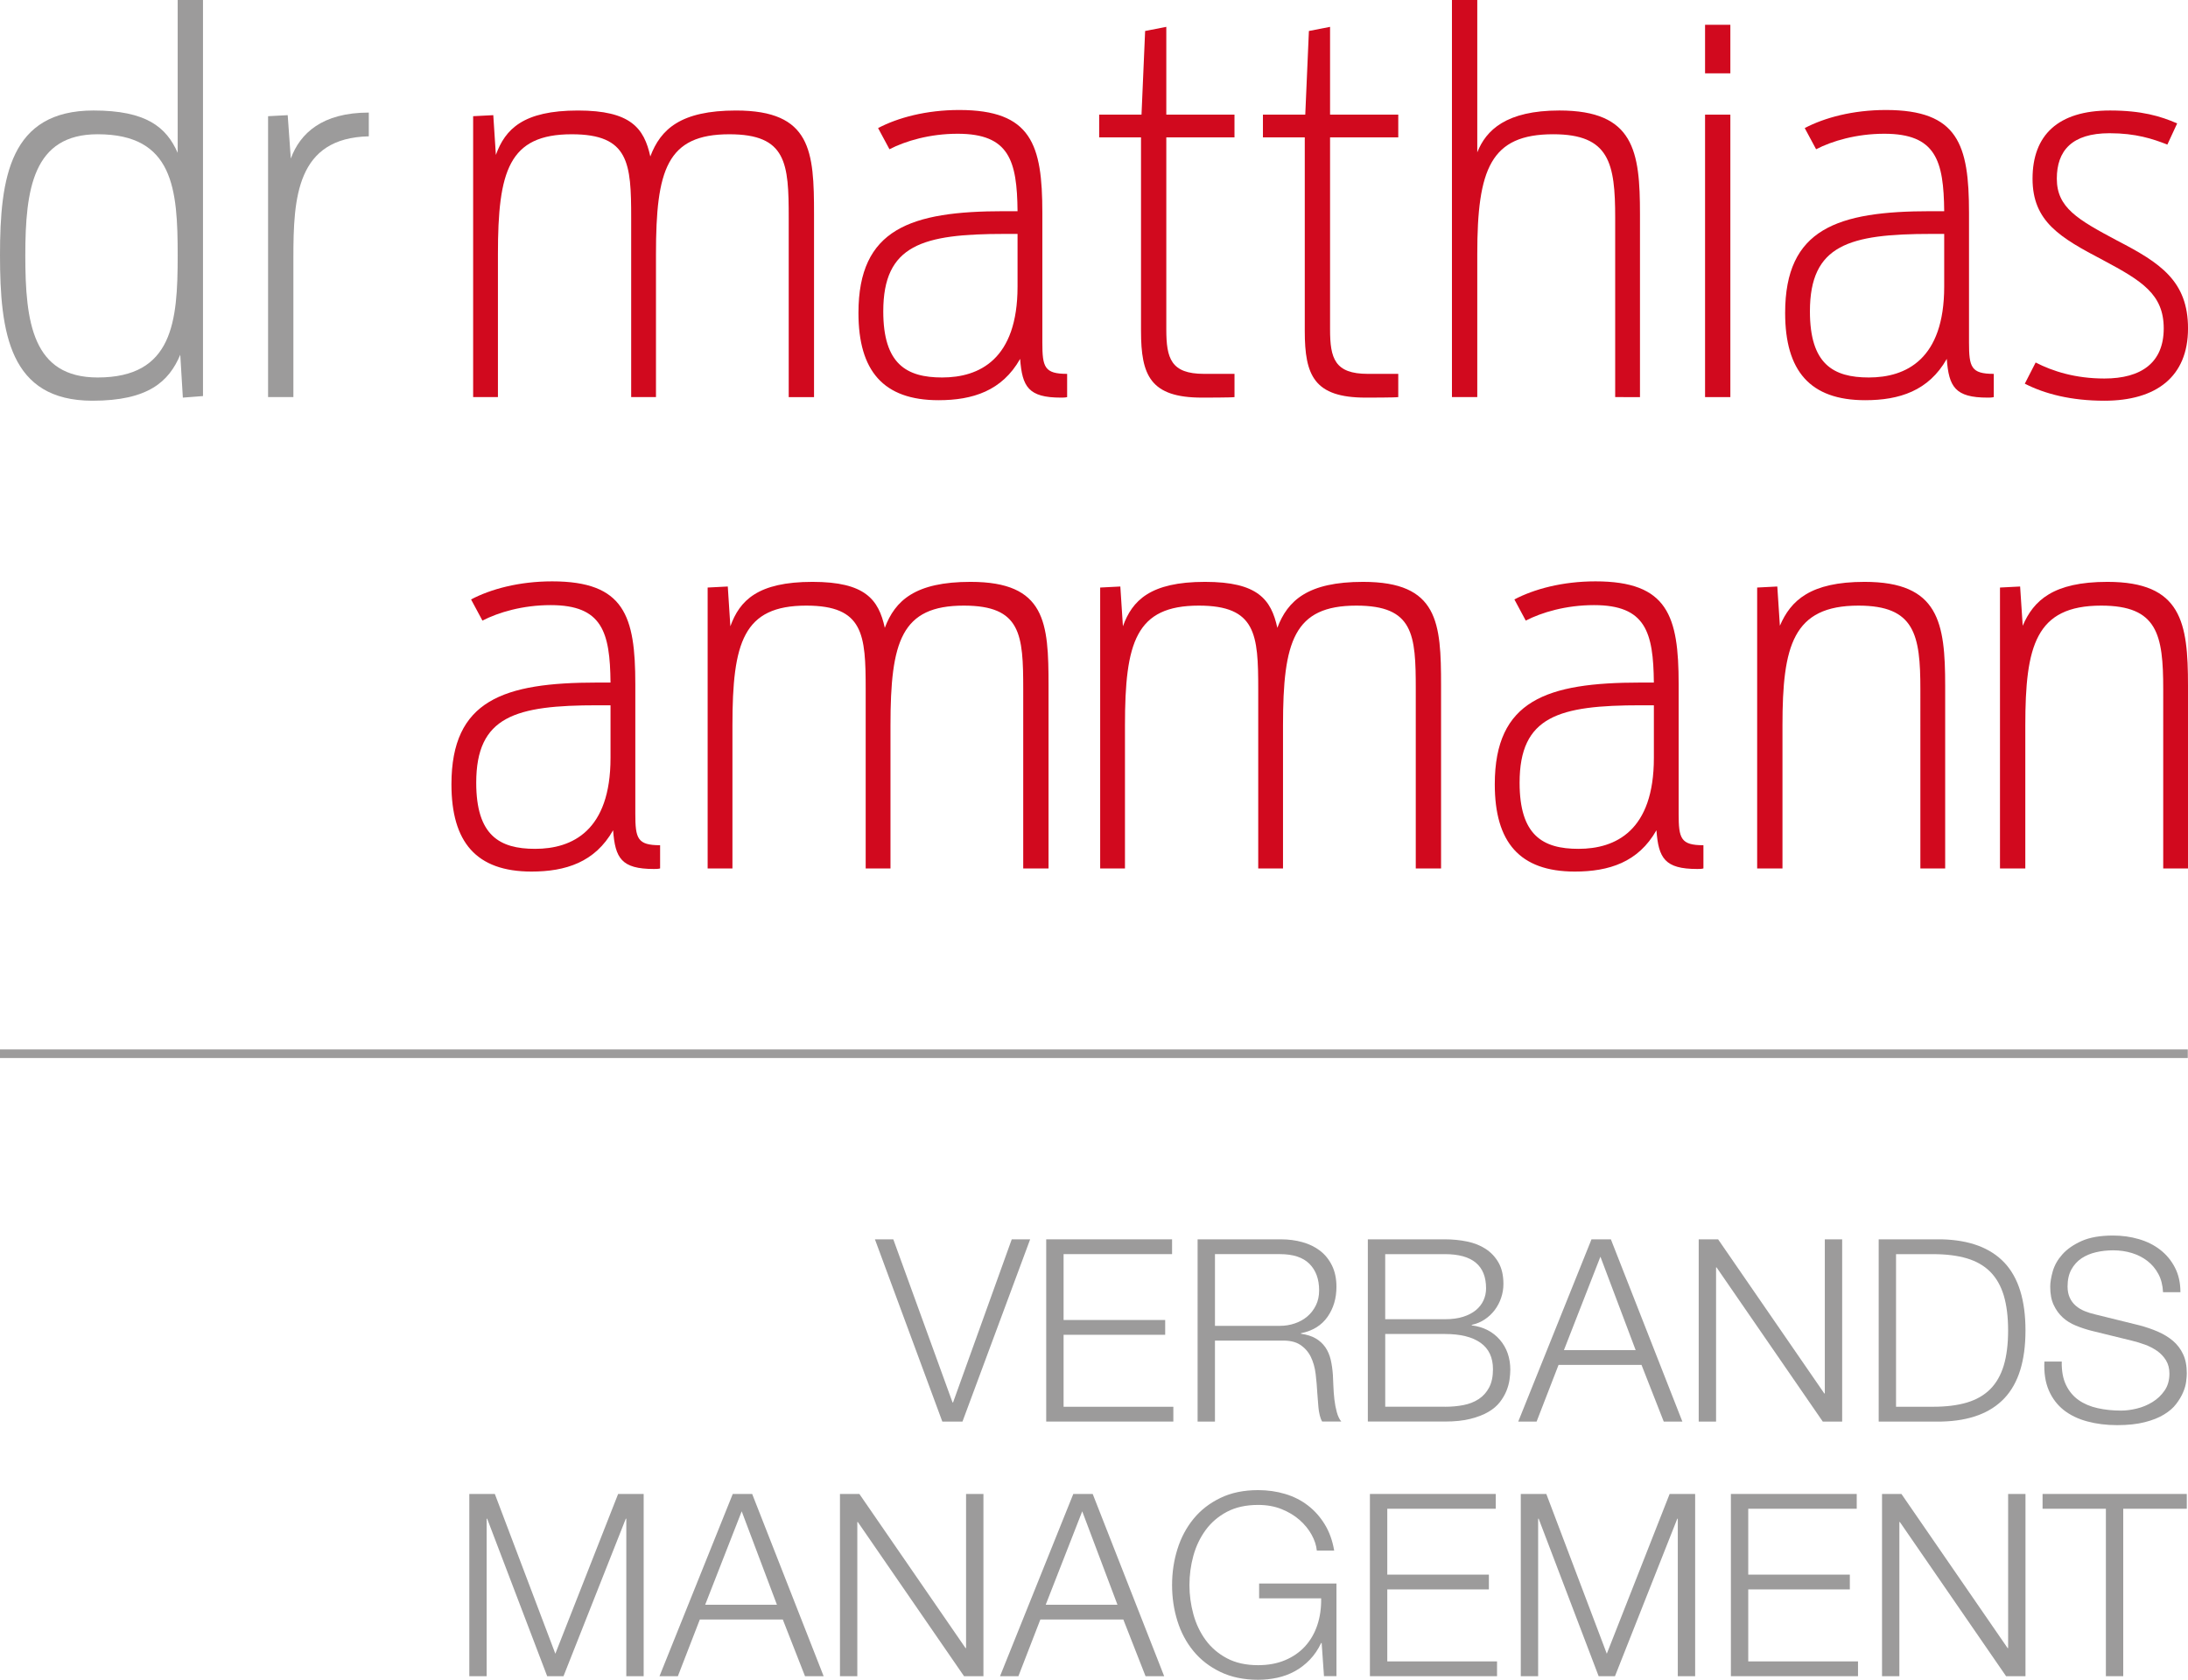 <?xml version="1.0" encoding="utf-8"?>
<!-- Generator: Adobe Illustrator 16.0.0, SVG Export Plug-In . SVG Version: 6.00 Build 0)  -->
<!DOCTYPE svg PUBLIC "-//W3C//DTD SVG 1.1//EN" "http://www.w3.org/Graphics/SVG/1.1/DTD/svg11.dtd">
<svg version="1.1" id="Ebene_1" xmlns="http://www.w3.org/2000/svg" xmlns:xlink="http://www.w3.org/1999/xlink" x="0px" y="0px"
	 width="127.079px" height="97.583px" viewBox="0 0 127.079 97.583" enable-background="new 0 0 127.079 97.583"
	 xml:space="preserve">
<polygon fill="#9C9B9B" points="51.883,71.997 55.323,81.472 55.354,81.472 58.762,71.997 59.831,71.997 55.901,82.583 
	54.73,82.583 50.816,71.997 "/>
<polygon fill="#9C9B9B" points="68.074,71.997 68.074,72.856 61.773,72.856 61.773,76.683 67.674,76.683 67.674,77.542 
	61.773,77.542 61.773,81.724 68.148,81.724 68.148,82.583 60.764,82.583 60.764,71.997 "/>
<path fill="#9C9B9B" d="M74.405,71.997c0.434,0,0.847,0.054,1.237,0.163c0.391,0.108,0.731,0.274,1.022,0.496
	c0.292,0.223,0.524,0.511,0.697,0.86c0.173,0.351,0.26,0.764,0.26,1.238c0,0.672-0.174,1.255-0.52,1.749s-0.859,0.811-1.541,0.949
	v0.029c0.346,0.05,0.632,0.141,0.859,0.274s0.412,0.304,0.557,0.512c0.143,0.207,0.246,0.447,0.311,0.719
	c0.064,0.272,0.105,0.566,0.127,0.883c0.01,0.178,0.02,0.396,0.029,0.652s0.029,0.517,0.059,0.778
	c0.03,0.262,0.077,0.509,0.141,0.742c0.064,0.231,0.151,0.412,0.26,0.541h-1.111c-0.06-0.1-0.107-0.221-0.141-0.364
	c-0.035-0.144-0.06-0.291-0.074-0.444c-0.016-0.153-0.027-0.305-0.037-0.453c-0.01-0.147-0.021-0.276-0.03-0.385
	c-0.02-0.376-0.052-0.749-0.097-1.12c-0.044-0.37-0.139-0.701-0.281-0.993c-0.143-0.291-0.352-0.526-0.623-0.704
	s-0.645-0.257-1.119-0.237h-3.825v4.701h-1.008V71.997H74.405z M74.331,77.023c0.306,0,0.598-0.047,0.874-0.142
	c0.276-0.094,0.519-0.229,0.727-0.407s0.373-0.394,0.497-0.646c0.123-0.252,0.186-0.541,0.186-0.867
	c0-0.652-0.188-1.166-0.564-1.542c-0.375-0.375-0.947-0.563-1.719-0.563h-3.767v4.167H74.331z"/>
<path fill="#9C9B9B" d="M83.923,71.997c0.445,0,0.873,0.042,1.283,0.126s0.771,0.228,1.082,0.43c0.312,0.203,0.561,0.47,0.75,0.801
	c0.188,0.331,0.281,0.744,0.281,1.238c0,0.277-0.045,0.546-0.135,0.808c-0.088,0.262-0.215,0.499-0.377,0.713
	c-0.164,0.213-0.355,0.392-0.578,0.54s-0.473,0.253-0.75,0.312v0.03c0.684,0.088,1.227,0.368,1.633,0.837
	c0.404,0.47,0.607,1.051,0.607,1.743c0,0.168-0.016,0.357-0.045,0.569c-0.029,0.213-0.09,0.432-0.178,0.653
	c-0.09,0.222-0.217,0.443-0.385,0.659c-0.17,0.218-0.395,0.409-0.676,0.571c-0.281,0.163-0.627,0.297-1.037,0.4
	c-0.41,0.104-0.902,0.155-1.477,0.155h-4.477V71.997H83.923z M83.923,76.638c0.406,0,0.758-0.047,1.053-0.141
	c0.297-0.095,0.545-0.223,0.742-0.385c0.197-0.163,0.346-0.354,0.445-0.572c0.098-0.216,0.148-0.449,0.148-0.696
	c0-1.325-0.797-1.987-2.389-1.987h-3.469v3.781H83.923z M83.923,81.723c0.377,0,0.732-0.031,1.068-0.096s0.633-0.18,0.889-0.348
	c0.258-0.169,0.461-0.394,0.609-0.676c0.148-0.28,0.223-0.635,0.223-1.06c0-0.682-0.24-1.194-0.721-1.535
	c-0.479-0.341-1.168-0.512-2.068-0.512h-3.469v4.226H83.923z"/>
<path fill="#9C9B9B" d="M93.56,71.997l4.152,10.586H96.63l-1.291-3.292h-4.818l-1.275,3.292h-1.066l4.254-10.586H93.56z
	 M94.999,78.432l-2.047-5.427l-2.119,5.427H94.999z"/>
<polygon fill="#9C9B9B" points="99.788,71.997 105.956,80.952 105.985,80.952 105.985,71.997 106.993,71.997 106.993,82.583 
	105.866,82.583 99.698,73.628 99.669,73.628 99.669,82.583 98.661,82.583 98.661,71.997 "/>
<path fill="#9C9B9B" d="M112.776,71.997c1.611,0.039,2.824,0.492,3.641,1.356c0.814,0.865,1.223,2.178,1.223,3.937
	c0,1.76-0.408,3.072-1.223,3.937c-0.816,0.865-2.029,1.317-3.641,1.356h-3.662V71.997H112.776z M112.272,81.723
	c0.76,0,1.416-0.081,1.965-0.244c0.547-0.163,1-0.423,1.355-0.777c0.355-0.357,0.617-0.816,0.787-1.379
	c0.168-0.564,0.252-1.241,0.252-2.032s-0.084-1.467-0.252-2.031c-0.17-0.562-0.432-1.023-0.787-1.379
	c-0.355-0.356-0.809-0.615-1.355-0.778c-0.549-0.163-1.205-0.245-1.965-0.245h-2.15v8.866H112.272z"/>
<path fill="#9C9B9B" d="M119.997,80.463c0.178,0.365,0.422,0.657,0.734,0.875c0.311,0.217,0.678,0.373,1.104,0.467
	c0.426,0.095,0.879,0.141,1.365,0.141c0.275,0,0.578-0.039,0.904-0.118s0.629-0.205,0.91-0.378c0.283-0.173,0.518-0.396,0.705-0.668
	c0.188-0.271,0.281-0.601,0.281-0.985c0-0.297-0.067-0.554-0.199-0.771c-0.135-0.218-0.307-0.401-0.52-0.55
	c-0.213-0.147-0.447-0.269-0.705-0.363c-0.256-0.094-0.508-0.17-0.756-0.229l-2.357-0.578c-0.307-0.079-0.605-0.178-0.896-0.297
	c-0.291-0.118-0.547-0.275-0.764-0.474s-0.393-0.44-0.525-0.727c-0.136-0.286-0.201-0.638-0.201-1.053
	c0-0.257,0.049-0.559,0.148-0.905c0.1-0.346,0.283-0.672,0.557-0.979c0.271-0.305,0.645-0.565,1.119-0.778
	c0.475-0.212,1.082-0.317,1.824-0.317c0.523,0,1.021,0.068,1.496,0.207c0.475,0.138,0.891,0.346,1.246,0.623
	c0.355,0.276,0.641,0.619,0.852,1.029c0.213,0.41,0.32,0.889,0.32,1.432h-1.01c-0.02-0.405-0.109-0.759-0.273-1.061
	c-0.162-0.302-0.375-0.554-0.637-0.756c-0.264-0.203-0.564-0.356-0.904-0.46c-0.342-0.103-0.701-0.155-1.076-0.155
	c-0.347,0-0.68,0.036-1,0.11c-0.322,0.074-0.604,0.194-0.847,0.356c-0.241,0.163-0.437,0.379-0.585,0.645
	c-0.148,0.267-0.223,0.599-0.223,0.993c0,0.248,0.043,0.463,0.127,0.646s0.199,0.339,0.347,0.467
	c0.149,0.13,0.319,0.232,0.513,0.312s0.398,0.144,0.615,0.193l2.58,0.637c0.375,0.099,0.729,0.221,1.061,0.364
	c0.33,0.143,0.623,0.32,0.875,0.533c0.252,0.214,0.449,0.472,0.592,0.778c0.145,0.307,0.215,0.677,0.215,1.112
	c0,0.119-0.012,0.276-0.037,0.474c-0.023,0.198-0.084,0.408-0.178,0.631s-0.228,0.447-0.401,0.674
	c-0.171,0.228-0.409,0.433-0.71,0.615c-0.301,0.185-0.674,0.332-1.119,0.445c-0.445,0.114-0.979,0.171-1.602,0.171
	s-1.201-0.072-1.734-0.216c-0.533-0.143-0.988-0.363-1.365-0.659c-0.375-0.297-0.664-0.677-0.867-1.141
	c-0.201-0.466-0.289-1.024-0.258-1.677h1.008C119.735,79.643,119.819,80.098,119.997,80.463"/>
<polygon fill="#9C9B9B" points="28.74,86.789 32.254,96.07 35.901,86.789 37.384,86.789 37.384,97.375 36.376,97.375 36.376,88.227 
	36.346,88.227 32.728,97.375 31.78,97.375 28.295,88.227 28.265,88.227 28.265,97.375 27.258,97.375 27.258,86.789 "/>
<path fill="#9C9B9B" d="M43.686,86.789l4.151,10.586h-1.082l-1.29-3.292h-4.819l-1.275,3.292h-1.067l4.255-10.586H43.686z
	 M45.124,93.224l-2.046-5.427l-2.121,5.427H45.124z"/>
<polygon fill="#9C9B9B" points="49.912,86.789 56.08,95.744 56.109,95.744 56.109,86.789 57.118,86.789 57.118,97.375 
	55.991,97.375 49.823,88.42 49.793,88.42 49.793,97.375 48.785,97.375 48.785,86.789 "/>
<path fill="#9C9B9B" d="M63.464,86.789l4.151,10.586h-1.082l-1.29-3.292h-4.819l-1.275,3.292h-1.067l4.255-10.586H63.464z
	 M64.902,93.224l-2.046-5.427l-2.121,5.427H64.902z"/>
<path fill="#9C9B9B" d="M76.897,97.375l-0.135-1.928h-0.029c-0.178,0.376-0.398,0.699-0.66,0.972
	c-0.262,0.271-0.551,0.494-0.867,0.667s-0.654,0.299-1.016,0.378s-0.734,0.119-1.119,0.119c-0.83,0-1.56-0.151-2.187-0.453
	c-0.628-0.301-1.149-0.704-1.564-1.208c-0.416-0.504-0.727-1.087-0.934-1.749c-0.208-0.662-0.312-1.359-0.312-2.091
	c0-0.73,0.104-1.429,0.312-2.091c0.207-0.662,0.518-1.248,0.934-1.757c0.415-0.508,0.937-0.914,1.564-1.215
	c0.627-0.303,1.356-0.453,2.187-0.453c0.553,0,1.078,0.075,1.572,0.223c0.494,0.148,0.934,0.37,1.318,0.667
	c0.387,0.297,0.713,0.662,0.979,1.097c0.268,0.436,0.451,0.944,0.549,1.527h-1.008c-0.029-0.306-0.131-0.615-0.305-0.927
	c-0.172-0.312-0.404-0.594-0.695-0.853c-0.293-0.257-0.641-0.467-1.047-0.63c-0.404-0.163-0.859-0.244-1.363-0.244
	c-0.701,0-1.305,0.134-1.809,0.399c-0.504,0.268-0.917,0.621-1.238,1.061s-0.559,0.937-0.712,1.49s-0.229,1.122-0.229,1.705
	c0,0.573,0.076,1.14,0.229,1.697c0.153,0.559,0.391,1.058,0.712,1.498c0.321,0.439,0.734,0.793,1.238,1.06
	c0.504,0.268,1.107,0.4,1.809,0.4c0.584,0,1.105-0.096,1.564-0.289c0.459-0.192,0.848-0.462,1.164-0.807
	c0.316-0.348,0.553-0.758,0.711-1.232c0.158-0.473,0.232-0.993,0.223-1.556H73.13v-0.86h4.492v5.382H76.897z"/>
<polygon fill="#9C9B9B" points="86.874,86.789 86.874,87.648 80.573,87.648 80.573,91.475 86.474,91.475 86.474,92.334 
	80.573,92.334 80.573,96.516 86.948,96.516 86.948,97.375 79.565,97.375 79.565,86.789 "/>
<polygon fill="#9C9B9B" points="89.81,86.789 93.323,96.07 96.972,86.789 98.454,86.789 98.454,97.375 97.446,97.375 97.446,88.227 
	97.417,88.227 93.798,97.375 92.849,97.375 89.366,88.227 89.335,88.227 89.335,97.375 88.327,97.375 88.327,86.789 "/>
<polygon fill="#9C9B9B" points="107.839,86.789 107.839,87.648 101.538,87.648 101.538,91.475 107.438,91.475 107.438,92.334 
	101.538,92.334 101.538,96.516 107.913,96.516 107.913,97.375 100.53,97.375 100.53,86.789 "/>
<polygon fill="#9C9B9B" points="110.435,86.789 116.603,95.744 116.632,95.744 116.632,86.789 117.64,86.789 117.64,97.375 
	116.513,97.375 110.345,88.42 110.315,88.42 110.315,97.375 109.308,97.375 109.308,86.789 "/>
<polygon fill="#9C9B9B" points="127.009,86.789 127.009,87.648 123.317,87.648 123.317,97.375 122.31,97.375 122.31,87.648 
	118.632,87.648 118.632,86.789 "/>
<rect y="60.964" fill="#9C9B9B" width="127.066" height="0.5"/>
<path fill="#9C9B9B" d="M0,14.819c0-4.5,0.57-8.4,5.43-8.4c3.06,0,4.23,0.96,4.89,2.46V0h1.47v23.009l-1.17,0.09l-0.15-2.49
	c-0.66,1.56-1.86,2.67-5.1,2.67C0.541,23.279,0,19.319,0,14.819 M10.32,14.849c0-3.87-0.24-7.05-4.65-7.05
	c-3.75,0-4.2,3.18-4.2,7.05s0.42,7.08,4.2,7.08C10.05,21.929,10.32,18.689,10.32,14.849"/>
<path fill="#9C9B9B" d="M15.57,6.75l1.14-0.06l0.18,2.52c0.54-1.47,1.829-2.67,4.53-2.67v1.38c-4.2,0.09-4.38,3.57-4.38,7.05v8.099
	h-1.47V6.75z"/>
<path fill="#D1091E" d="M27.48,6.75l1.17-0.06L28.8,9c0.54-1.5,1.59-2.58,4.769-2.58c3.06,0,3.84,1.02,4.201,2.67
	c0.599-1.59,1.769-2.67,4.979-2.67c4.38,0,4.53,2.37,4.53,6.03v10.619h-1.47V12.66c0-3.18-0.12-4.86-3.45-4.86
	c-3.629,0-4.26,2.07-4.26,6.96v8.309h-1.44V12.66c0-3.18-0.119-4.86-3.45-4.86c-3.659,0-4.289,2.13-4.289,6.96v8.309h-1.44V6.75z"/>
<path fill="#D1091E" d="M49.859,18.179c0-4.89,3.031-5.91,8.46-5.91h0.78c-0.03-2.939-0.48-4.499-3.48-4.499
	c-1.62,0-3.03,0.42-3.959,0.9l-0.661-1.23c1.141-0.601,2.79-1.05,4.71-1.05c4.2,0,4.83,2.009,4.83,5.969v7.53
	c0,1.44,0.12,1.83,1.44,1.83v1.35c-0.12,0.03-0.24,0.03-0.36,0.03c-1.89,0-2.25-0.63-2.37-2.25c-1.05,1.86-2.76,2.4-4.74,2.4
	C51.3,23.249,49.859,21.539,49.859,18.179 M59.099,16.649v-3.06h-0.75c-4.77,0-7.049,0.63-7.049,4.5c0,3.06,1.349,3.84,3.419,3.84
	C56.879,21.929,59.099,20.879,59.099,16.649"/>
<path fill="#D1091E" d="M63.84,6.66h2.459l0.21-4.86l1.23-0.24v5.1h3.96v1.32h-3.96v11.159c0,1.68,0.27,2.58,2.19,2.58h1.771v1.35
	c-0.149,0.03-1.771,0.03-1.89,0.03c-3,0-3.54-1.29-3.54-3.87V7.98h-2.43V6.66z"/>
<path fill="#D1091E" d="M73.351,6.66h2.459l0.211-4.86l1.229-0.24v5.1h3.961v1.32h-3.961v11.159c0,1.68,0.271,2.58,2.191,2.58h1.77
	v1.35c-0.15,0.03-1.77,0.03-1.891,0.03c-3,0-3.539-1.29-3.539-3.87V7.98h-2.43V6.66z"/>
<path fill="#D1091E" d="M84.329,0H85.8v8.85c0.51-1.29,1.68-2.431,4.77-2.431c4.35,0,4.68,2.371,4.68,6.03v10.62H93.81v-10.41
	c0-3.18-0.33-4.86-3.6-4.86c-3.631,0-4.41,2.011-4.41,6.96v8.31h-1.471V0z"/>
<path fill="#D1091E" d="M99.03,1.44h1.469v2.82H99.03V1.44z M99.03,6.66h1.469v16.409H99.03V6.66z"/>
<path fill="#D1091E" d="M103.681,18.179c0-4.89,3.029-5.91,8.459-5.91h0.779c-0.029-2.939-0.48-4.499-3.479-4.499
	c-1.621,0-3.031,0.42-3.961,0.9l-0.66-1.23c1.141-0.601,2.791-1.05,4.711-1.05c4.199,0,4.83,2.009,4.83,5.969v7.53
	c0,1.44,0.119,1.83,1.439,1.83v1.35c-0.121,0.03-0.24,0.03-0.359,0.03c-1.891,0-2.252-0.63-2.371-2.25
	c-1.051,1.86-2.76,2.4-4.74,2.4C105.12,23.249,103.681,21.539,103.681,18.179 M112.919,16.649v-3.06h-0.75
	c-4.77,0-7.049,0.63-7.049,4.5c0,3.06,1.35,3.84,3.42,3.84C110.7,21.929,112.919,20.879,112.919,16.649"/>
<path fill="#D1091E" d="M117.601,22.289l0.629-1.23c0.99,0.51,2.311,0.93,3.99,0.93c2.16,0,3.449-0.93,3.449-2.91
	s-1.26-2.76-3.51-3.96c-2.52-1.32-4.109-2.25-4.109-4.74c0-2.52,1.471-3.96,4.5-3.96c1.83,0,2.939,0.33,3.9,0.75l-0.57,1.23
	c-0.84-0.33-1.83-0.66-3.359-0.66c-2.19,0-3.061,1.02-3.061,2.64c0,1.68,1.199,2.37,3.51,3.6c2.49,1.29,4.11,2.34,4.11,5.1
	c0,2.82-1.86,4.2-4.86,4.2C120.3,23.279,118.771,22.889,117.601,22.289"/>
<path fill="#D1091E" d="M26.22,45.562c0-4.89,3.03-5.91,8.459-5.91h0.78c-0.03-2.939-0.48-4.499-3.479-4.499
	c-1.621,0-3.031,0.42-3.96,0.9l-0.661-1.23c1.141-0.601,2.79-1.05,4.71-1.05c4.2,0,4.83,2.009,4.83,5.969v7.53
	c0,1.44,0.12,1.83,1.44,1.83v1.349c-0.12,0.031-0.24,0.031-0.36,0.031c-1.89,0-2.25-0.63-2.37-2.25c-1.05,1.86-2.76,2.4-4.74,2.4
	C27.659,50.632,26.22,48.922,26.22,45.562 M35.459,44.032v-3.06h-0.75c-4.77,0-7.05,0.63-7.05,4.5c0,3.06,1.35,3.84,3.42,3.84
	C33.239,49.312,35.459,48.262,35.459,44.032"/>
<path fill="#D1091E" d="M41.1,34.132l1.17-0.06l0.15,2.31c0.54-1.5,1.59-2.58,4.769-2.58c3.06,0,3.84,1.02,4.201,2.67
	c0.599-1.59,1.769-2.67,4.979-2.67c4.38,0,4.53,2.37,4.53,6.03v10.619h-1.47V40.042c0-3.18-0.12-4.86-3.45-4.86
	c-3.629,0-4.26,2.07-4.26,6.96v8.309h-1.44V40.042c0-3.18-0.119-4.86-3.45-4.86c-3.659,0-4.289,2.13-4.289,6.96v8.309H41.1V34.132z"
	/>
<path fill="#D1091E" d="M63.899,34.132l1.17-0.06l0.15,2.31c0.54-1.5,1.59-2.58,4.769-2.58c3.062,0,3.841,1.02,4.2,2.67
	c0.6-1.59,1.77-2.67,4.981-2.67c4.378,0,4.528,2.37,4.528,6.03v10.619h-1.469V40.042c0-3.18-0.121-4.86-3.451-4.86
	c-3.629,0-4.26,2.07-4.26,6.96v8.309h-1.439V40.042c0-3.18-0.119-4.86-3.45-4.86c-3.66,0-4.29,2.13-4.29,6.96v8.309h-1.44V34.132z"
	/>
<path fill="#D1091E" d="M86.817,45.562c0-4.89,3.03-5.91,8.46-5.91h0.779c-0.029-2.939-0.479-4.499-3.479-4.499
	c-1.621,0-3.031,0.42-3.961,0.9l-0.66-1.23c1.141-0.601,2.79-1.05,4.71-1.05c4.2,0,4.83,2.009,4.83,5.969v7.53
	c0,1.44,0.12,1.83,1.439,1.83v1.349c-0.119,0.031-0.239,0.031-0.358,0.031c-1.892,0-2.25-0.63-2.371-2.25
	c-1.05,1.86-2.76,2.4-4.74,2.4C88.258,50.632,86.817,48.922,86.817,45.562 M96.057,44.032v-3.06h-0.75c-4.77,0-7.049,0.63-7.049,4.5
	c0,3.06,1.35,3.84,3.419,3.84C93.837,49.312,96.057,48.262,96.057,44.032"/>
<path fill="#D1091E" d="M102.056,34.132l1.17-0.06l0.15,2.28c0.63-1.47,1.77-2.55,4.92-2.55c4.319,0,4.68,2.37,4.68,6.03v10.619
	h-1.441V40.042c0-3.18-0.329-4.86-3.599-4.86c-3.81,0-4.41,2.34-4.41,6.96v8.309h-1.47V34.132z"/>
<path fill="#D1091E" d="M116.159,34.132l1.17-0.06l0.15,2.28c0.631-1.47,1.77-2.55,4.92-2.55c4.321,0,4.68,2.37,4.68,6.03v10.619
	h-1.439V40.042c0-3.18-0.33-4.86-3.6-4.86c-3.811,0-4.41,2.34-4.41,6.96v8.309h-1.471V34.132z"/>
</svg>

